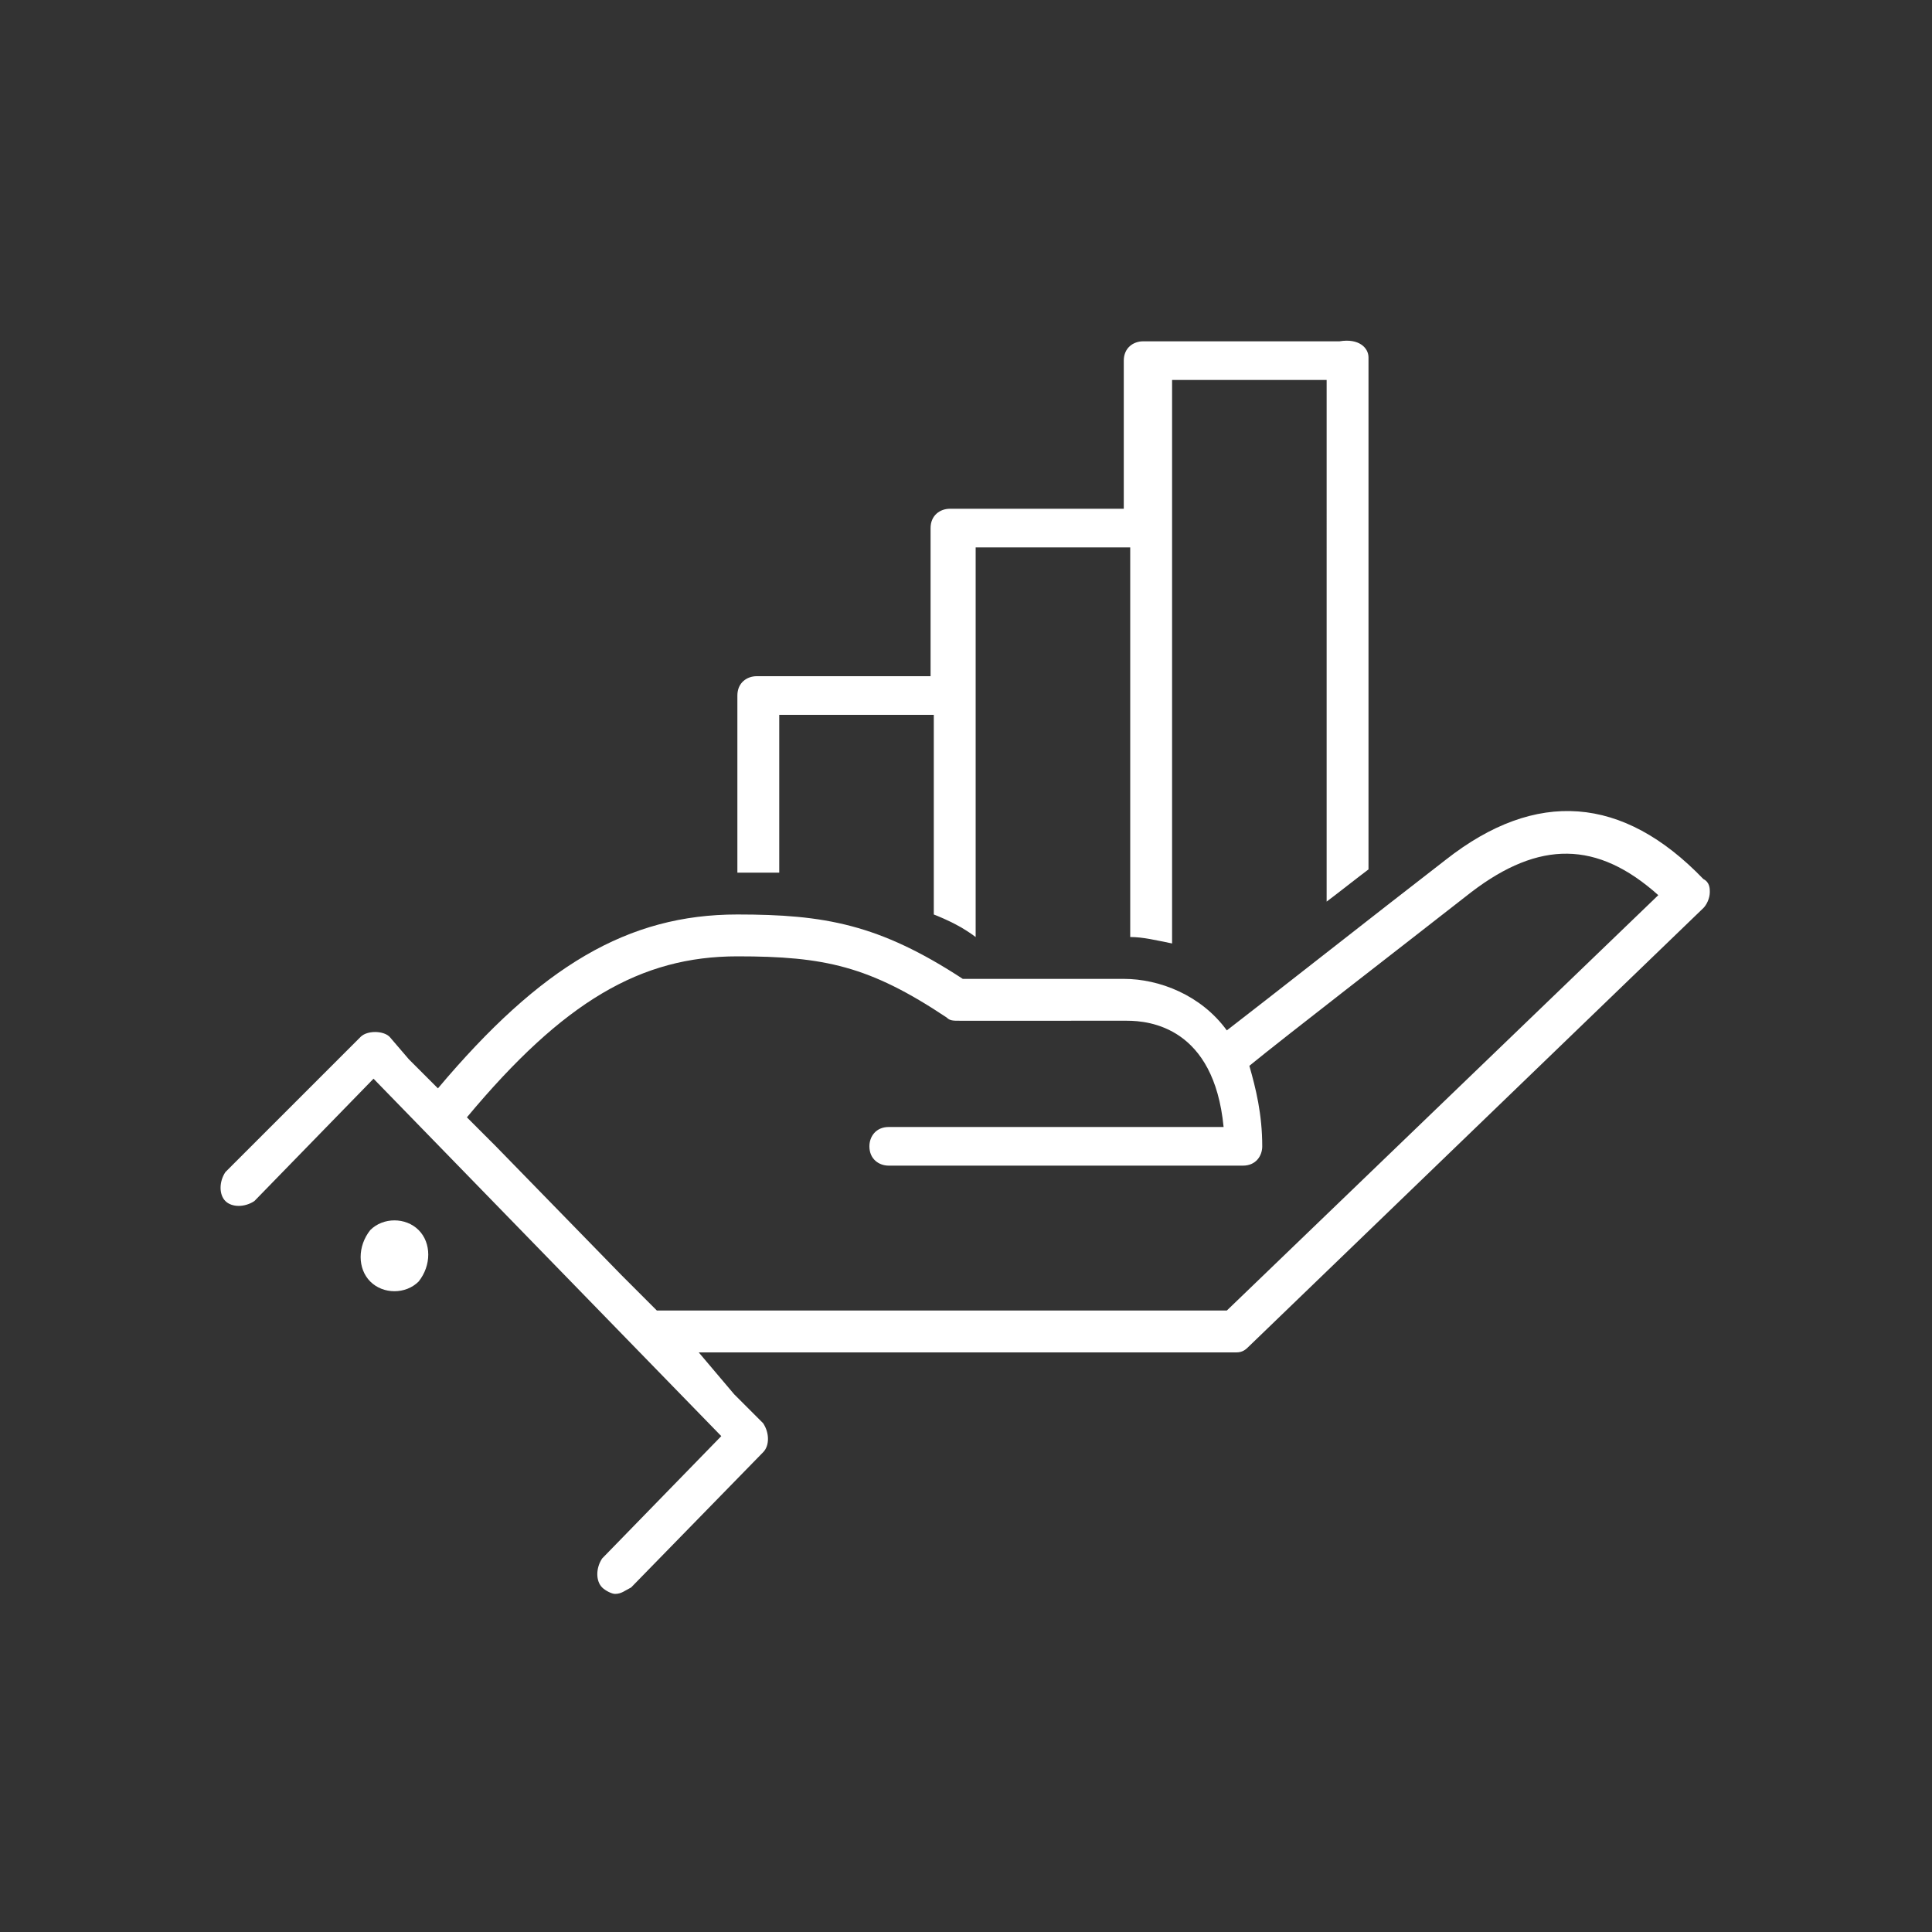 <?xml version="1.0" encoding="utf-8"?>
<!-- Generator: Adobe Illustrator 24.1.0, SVG Export Plug-In . SVG Version: 6.00 Build 0)  -->
<svg version="1.1" id="Layer_1" xmlns="http://www.w3.org/2000/svg" xmlns:xlink="http://www.w3.org/1999/xlink" x="0px" y="0px"
	 width="60px" height="60px" viewBox="0 0 60 60" style="enable-background:new 0 0 60 60;" xml:space="preserve">
<rect x="0" y="0" width="60" height="60" fill="#333333" stroke="none"/>
<style type="text/css">
	.st0{display:none;}
	.st1{display:inline;fill:#FFFFFF;}
	.st2{fill:#FFFFFF;}
</style>
<g class="st0">
	<path class="st1" d="M41.9,43.2h-4.1c-0.4,0-0.6,0.3-0.6,0.6s0.3,0.6,0.6,0.6h4.1c0.4,0,0.6-0.3,0.6-0.6S42.2,43.2,41.9,43.2z"/>
	<path class="st1" d="M44.4,35.1l-7.5-1.2l-2.3-3.4c0.9-1.1,1.7-2.6,2.2-4.4c1,0,2-0.7,2.4-1.6c0.2-0.3,0.3-0.7,0.4-1.1
		c0.1-0.9,0.2-1.8,0.2-2.7c0-5.6-4.4-10.2-9.7-10.2c-5.4,0-9.7,4.6-9.7,10.2c0,0,0,0.1,0,0.1c0,0.9,0.1,1.8,0.2,2.7
		c0,0.3,0.1,0.5,0.2,0.8c0.4,1.1,1.4,1.8,2.5,1.9c0.5,1.7,1.2,3.2,2.2,4.4l-2.3,3.4l-7.5,1.2c-2.1,0.3-3.8,2.4-3.6,4.6l0.6,9.2
		c0,0.3,0.3,0.6,0.6,0.6h0c0.4,0,0.6-0.3,0.6-0.7l-0.6-9.2c-0.1-1.5,1.1-3,2.5-3.2l7.2-1.2l3.5,11.3c0.1,0.3,0.3,0.5,0.7,0.4
		c0.3,0,0.5-0.2,0.6-0.5l1.4-7.3c0.1-0.7,0.1-1.4-0.2-2l-1.3-3c-0.1-0.3-0.5-0.5-0.8-0.3c-0.3,0.1-0.5,0.5-0.3,0.8l1.3,3
		c0.2,0.4,0.2,0.8,0.1,1.2L27,43.7l-2.8-9.1l2.1-3.2c1.1,1,2.4,1.5,3.7,1.5c1.3,0,2.6-0.6,3.7-1.5l2.1,3.2L33,43.7l-0.9-4.8
		c-0.1-0.4,0-0.9,0.1-1.2l1.3-3c0.1-0.3,0-0.7-0.3-0.8c-0.3-0.1-0.7,0-0.8,0.3l-1.3,3c-0.3,0.6-0.3,1.3-0.2,2l1.4,7.3
		c0.1,0.3,0.3,0.5,0.6,0.5c0.3,0,0.6-0.2,0.6-0.4L37,35.2l7.2,1.2c1.5,0.2,2.7,1.7,2.5,3.2l-0.6,9.2c0,0.4,0.2,0.7,0.6,0.7h0
		c0.3,0,0.6-0.3,0.6-0.6l0.6-9.2C48.2,37.5,46.6,35.4,44.4,35.1z M30,31.7c-2.5,0-4.7-2.6-5.7-6.4c-0.1-0.3-0.4-0.5-0.7-0.5
		c-0.1,0-0.2,0-0.3,0c-0.9,0-1.6-0.7-1.6-1.6c0-0.6,0.3-1.1,0.9-1.4c0.2-0.1,0.4-0.3,0.4-0.6c0-0.1,0-0.2-0.1-0.3
		c-0.1-0.3-0.5-0.5-0.9-0.3c-0.2,0.1-0.4,0.2-0.6,0.4c0-0.1,0-0.2,0-0.4c0,0,0-0.1,0-0.1c0-4.9,3.8-8.8,8.5-8.8c4.7,0,8.5,4,8.5,8.9
		c0,0.1,0,0.3,0,0.4c-0.4-0.4-1-0.6-1.6-0.6c-0.1,0-0.1,0-0.2,0h0c0,0,0,0,0,0c0,0,0,0,0,0c-0.8,0.2-1.6,0.3-2.4,0.3
		c-3.3,0-6.3-1.7-7.4-4.2c-0.1-0.3-0.5-0.5-0.8-0.3c-0.3,0.1-0.5,0.5-0.3,0.8c0.8,1.8,2.4,3.3,4.4,4.1c1.3,0.6,2.7,0.9,4.2,0.9
		c0.9,0,1.8-0.1,2.6-0.3c0.8,0.1,1.4,0.7,1.4,1.5c0,0.9-0.7,1.6-1.6,1.6c-0.1,0-0.2,0-0.3,0c-0.3,0-0.6,0.2-0.7,0.5
		C34.7,29.1,32.4,31.7,30,31.7z"/>
</g>
<g>
	<path class="st2" d="M42.5,11.1V27c-0.4,0.3-0.9,0.7-1.3,1V11.8h-4.8v17.5c-0.5-0.1-0.9-0.2-1.3-0.2V17h-4.8v12.1h0
		c-0.4-0.3-0.8-0.5-1.3-0.7v-6.2h-4.8v4.9c-0.4,0-0.8,0-1.3,0v-5.5c0-0.4,0.3-0.6,0.6-0.6h5.4v-4.6c0-0.4,0.3-0.6,0.6-0.6h5.4v-4.6
		c0-0.4,0.3-0.6,0.6-0.6h6.1C42.2,10.5,42.5,10.8,42.5,11.1z"/>
	<path class="st2" d="M52.9,27.3c-2.5-2.6-5.2-2.8-8-0.6c-2.2,1.7-5.5,4.3-6.8,5.3c-0.8-1.1-2.1-1.6-3.2-1.6h-5c-2.6-1.7-4.3-2-7-2
		c-3.4,0-6.1,1.6-9.3,5.4l-0.9-0.9l-0.6-0.7c-0.2-0.2-0.7-0.2-0.9,0L7,36.4c-0.2,0.3-0.2,0.7,0,0.9c0.2,0.2,0.6,0.2,0.9,0
		c0,0,0,0,0,0l3.7-3.8l10.8,11.1l-3.7,3.8l0,0c-0.2,0.3-0.2,0.7,0,0.9c0.1,0.1,0.3,0.2,0.4,0.2c0.2,0,0.3-0.1,0.5-0.2l4.1-4.2
		c0.2-0.2,0.2-0.6,0-0.9l-0.9-0.9L21.7,42h16.7c0.2,0,0.3-0.1,0.4-0.2l14.1-13.6c0.1-0.1,0.2-0.3,0.2-0.5
		C53.1,27.6,53.1,27.4,52.9,27.3z M38.1,40.7H20.4l-1.1-1.1l-3.9-4l-0.9-0.9c3-3.6,5.4-5,8.4-5c2.7,0,4.1,0.3,6.5,1.9
		c0.1,0.1,0.2,0.1,0.4,0.1H35c0.7,0,2.7,0.2,3,3.3H27.6c-0.4,0-0.6,0.3-0.6,0.6c0,0.4,0.3,0.6,0.6,0.6h11c0.4,0,0.6-0.3,0.6-0.6
		c0-1-0.2-1.8-0.4-2.5c1.1-0.9,4.6-3.6,6.9-5.4c2.1-1.6,3.9-1.6,5.8,0.1L38.1,40.7z"/>
	<path class="st2" d="M13,39.8c-0.4,0.4-1.1,0.4-1.5,0c-0.4-0.4-0.4-1.1,0-1.6c0.4-0.4,1.1-0.4,1.5,0C13.4,38.6,13.4,39.3,13,39.8z"
		/>
</g>
<g class="st0">
	<path class="st1" d="M34.5,42.1c-0.1,0-0.2,0-0.3-0.1c-1.5-0.8-2.3-1.3-2.7-1.6l0,0c-0.9,0.6-2,1.3-3.1,1.6
		c-0.1,0.5-0.4,1.3-0.7,2.7c-0.1,0.5-0.6,0.7-1,0.7c-0.5,0-1,0.1-1.5,0.1c-0.5,0-1,0-1.5-0.1c-0.4,0-0.9-0.3-1-0.7
		c-0.5-1.6-0.7-2.5-0.8-3c-1.1-0.3-2.1-0.7-3.1-1.3c-0.4,0.3-1.2,0.7-2.7,1.6c-0.4,0.2-0.9,0.1-1.3-0.2c-0.8-0.6-1.5-1.4-2.2-2.2
		c-0.3-0.3-0.4-0.8-0.2-1.3c0.8-1.5,1.3-2.3,1.6-2.7c-0.6-1-1-2-1.3-3.1c-0.5-0.1-1.4-0.3-3-0.8c-0.5-0.1-0.7-0.6-0.7-1
		c-0.1-1-0.1-2,0-3.1c0-0.4,0.3-0.9,0.8-1c1.6-0.5,2.5-0.7,3-0.8c0.3-1.1,0.7-2.1,1.3-3.1c-0.3-0.4-0.7-1.2-1.6-2.7c0,0,0,0,0,0
		c-0.2-0.4,0-0.9,0.2-1.2c0.6-0.8,1.4-1.5,2.2-2.2c0.3-0.2,0.8-0.4,1.2-0.2c0,0,0,0,0,0c1.5,0.8,2.3,1.3,2.7,1.6c1-0.6,2-1,3.1-1.3
		c0.1-0.5,0.3-1.4,0.8-3c0,0,0,0,0-0.1c0.2-0.4,0.6-0.7,1-0.7c1-0.1,2-0.1,3.1,0c0.4,0,0.9,0.3,1,0.8c0.5,1.6,0.7,2.5,0.8,3
		c1,0.3,2,0.7,2.9,1.2c-0.3,0.3-0.6,0.7-0.8,1c-0.9-0.5-1.9-0.8-2.9-1.1c-0.3-0.1-0.5-0.3-0.5-0.6c0-0.1-0.1-0.7-0.8-3
		c-0.9-0.1-1.8-0.1-2.7,0c-0.7,2.3-0.7,2.9-0.8,3c0,0.3-0.2,0.6-0.5,0.6c-1.2,0.3-2.4,0.8-3.5,1.5c-0.1,0.1-0.3,0.1-0.5,0.1
		c-0.1,0-0.2-0.1-0.3-0.2c-0.1-0.1-0.5-0.4-2.6-1.6c-0.7,0.6-1.4,1.2-1.9,1.9c1.2,2.1,1.5,2.6,1.6,2.7c0.2,0.2,0.3,0.5,0.1,0.8
		c-0.7,1.1-1.2,2.3-1.4,3.5c0,0.2-0.1,0.3-0.3,0.4c-0.1,0.1-0.2,0.1-0.4,0.1c0,0-0.5,0.1-3,0.8c-0.1,0.9-0.1,1.8,0,2.7
		c2.3,0.7,2.9,0.7,3,0.8c0.3,0,0.6,0.2,0.6,0.5c0.3,1.2,0.8,2.4,1.5,3.5c0.1,0.1,0.1,0.3,0.1,0.5c0,0.1-0.1,0.2-0.2,0.3
		c-0.1,0.1-0.4,0.5-1.6,2.6c0.6,0.7,1.2,1.4,1.9,1.9c2.1-1.2,2.6-1.5,2.6-1.6c0.2-0.2,0.5-0.3,0.8-0.1c1.1,0.7,2.3,1.2,3.5,1.4
		c0.2,0,0.3,0.1,0.4,0.3c0.1,0.1,0.1,0.2,0.1,0.3c0,0.1,0.1,0.7,0.8,3c0.9,0.1,1.8,0.1,2.7,0c0.6-2.1,0.7-2.7,0.7-2.8c0,0,0,0,0-0.1
		c0-0.3,0.3-0.5,0.5-0.5c1-0.2,2.1-0.8,3.1-1.5l0.4-0.3c0.3-0.2,0.6-0.1,0.8,0.1c0.1,0.1,0.5,0.4,2.4,1.4L34.5,42.1z"/>
	<path class="st1" d="M30.9,34.5c-1.1,1.2-2.6,2.1-4.4,2.4c-0.5,0.1-0.9,0.1-1.4,0.1c-0.5,0-1.1-0.1-1.6-0.2c-2-0.4-3.8-1.6-4.9-3.4
		c-1.1-1.7-1.5-3.8-1.1-5.9c0.7-3.1,3.1-5.5,6.2-6.1c1-0.2,2-0.2,3,0c1.2,0.2,2.2,0.7,3.1,1.4l0.1,1.9c-0.9-1-2.1-1.7-3.5-2
		c-0.4-0.1-0.9-0.1-1.4-0.1c-0.4,0-0.8,0-1.2,0.1c-2.6,0.5-4.7,2.5-5.2,5.1c-0.4,1.7,0,3.5,0.9,4.9c0.9,1.5,2.4,2.5,4.1,2.8
		c0.5,0.1,0.9,0.1,1.4,0.1c0.4,0,0.8,0,1.2-0.1c1.8-0.3,3.3-1.4,4.3-2.8l0,0.4C30.6,33.7,30.7,34.1,30.9,34.5z"/>
	<path class="st1" d="M46.7,17.4H35.4C33,17.5,31,19.6,31,22.1c0,0,0,0.1,0,0.3l0.8,10.9c0.1,1.5,1.9,2.8,3.5,3.2l1.1,14.2
		c0.1,0.9,0.8,1.6,1.7,1.6H44c0.9,0,1.7-0.7,1.7-1.6l1.1-14.2c1.7-0.4,3.4-1.7,3.5-3.2l0.8-11.1v0C51.2,19.6,49.2,17.5,46.7,17.4z
		 M49.1,33.1C49,33.9,48,34.7,46.9,35l0.8-11.4c0-0.4-0.2-0.7-0.6-0.7c-0.4,0-0.7,0.2-0.7,0.6l-0.9,12.3l-1.1,14.7
		c0,0.2-0.2,0.5-0.5,0.5h-2.3V34.8c0-0.4-0.3-0.6-0.6-0.6c-0.4,0-0.6,0.3-0.6,0.6V51h-2.3c-0.2,0-0.4-0.2-0.5-0.5l-1.1-14.7
		l-0.9-12.3c0-0.4-0.3-0.6-0.7-0.6c-0.4,0-0.6,0.3-0.6,0.7L35.3,35c-1-0.3-2.1-1.2-2.2-1.9l-0.8-10.8c0-0.1,0-0.1,0-0.2
		c0-1.8,1.4-3.3,3.2-3.4h11.3c1.7,0,3.2,1.5,3.2,3.3L49.1,33.1z"/>
	<path class="st1" d="M41.1,7.7c-2.3,0-4.2,1.9-4.2,4.2c0,2.1,1.5,3.8,3.6,4.2c0.2,0,0.4,0.1,0.7,0.1c0.2,0,0.5,0,0.7-0.1
		c2-0.3,3.6-2.1,3.6-4.2C45.3,9.6,43.4,7.7,41.1,7.7z M41.1,14.9c-1.6,0-3-1.3-3-3c0-1.6,1.3-3,3-3c1.6,0,3,1.3,3,3
		C44,13.6,42.7,14.9,41.1,14.9z"/>
</g>
</svg>
